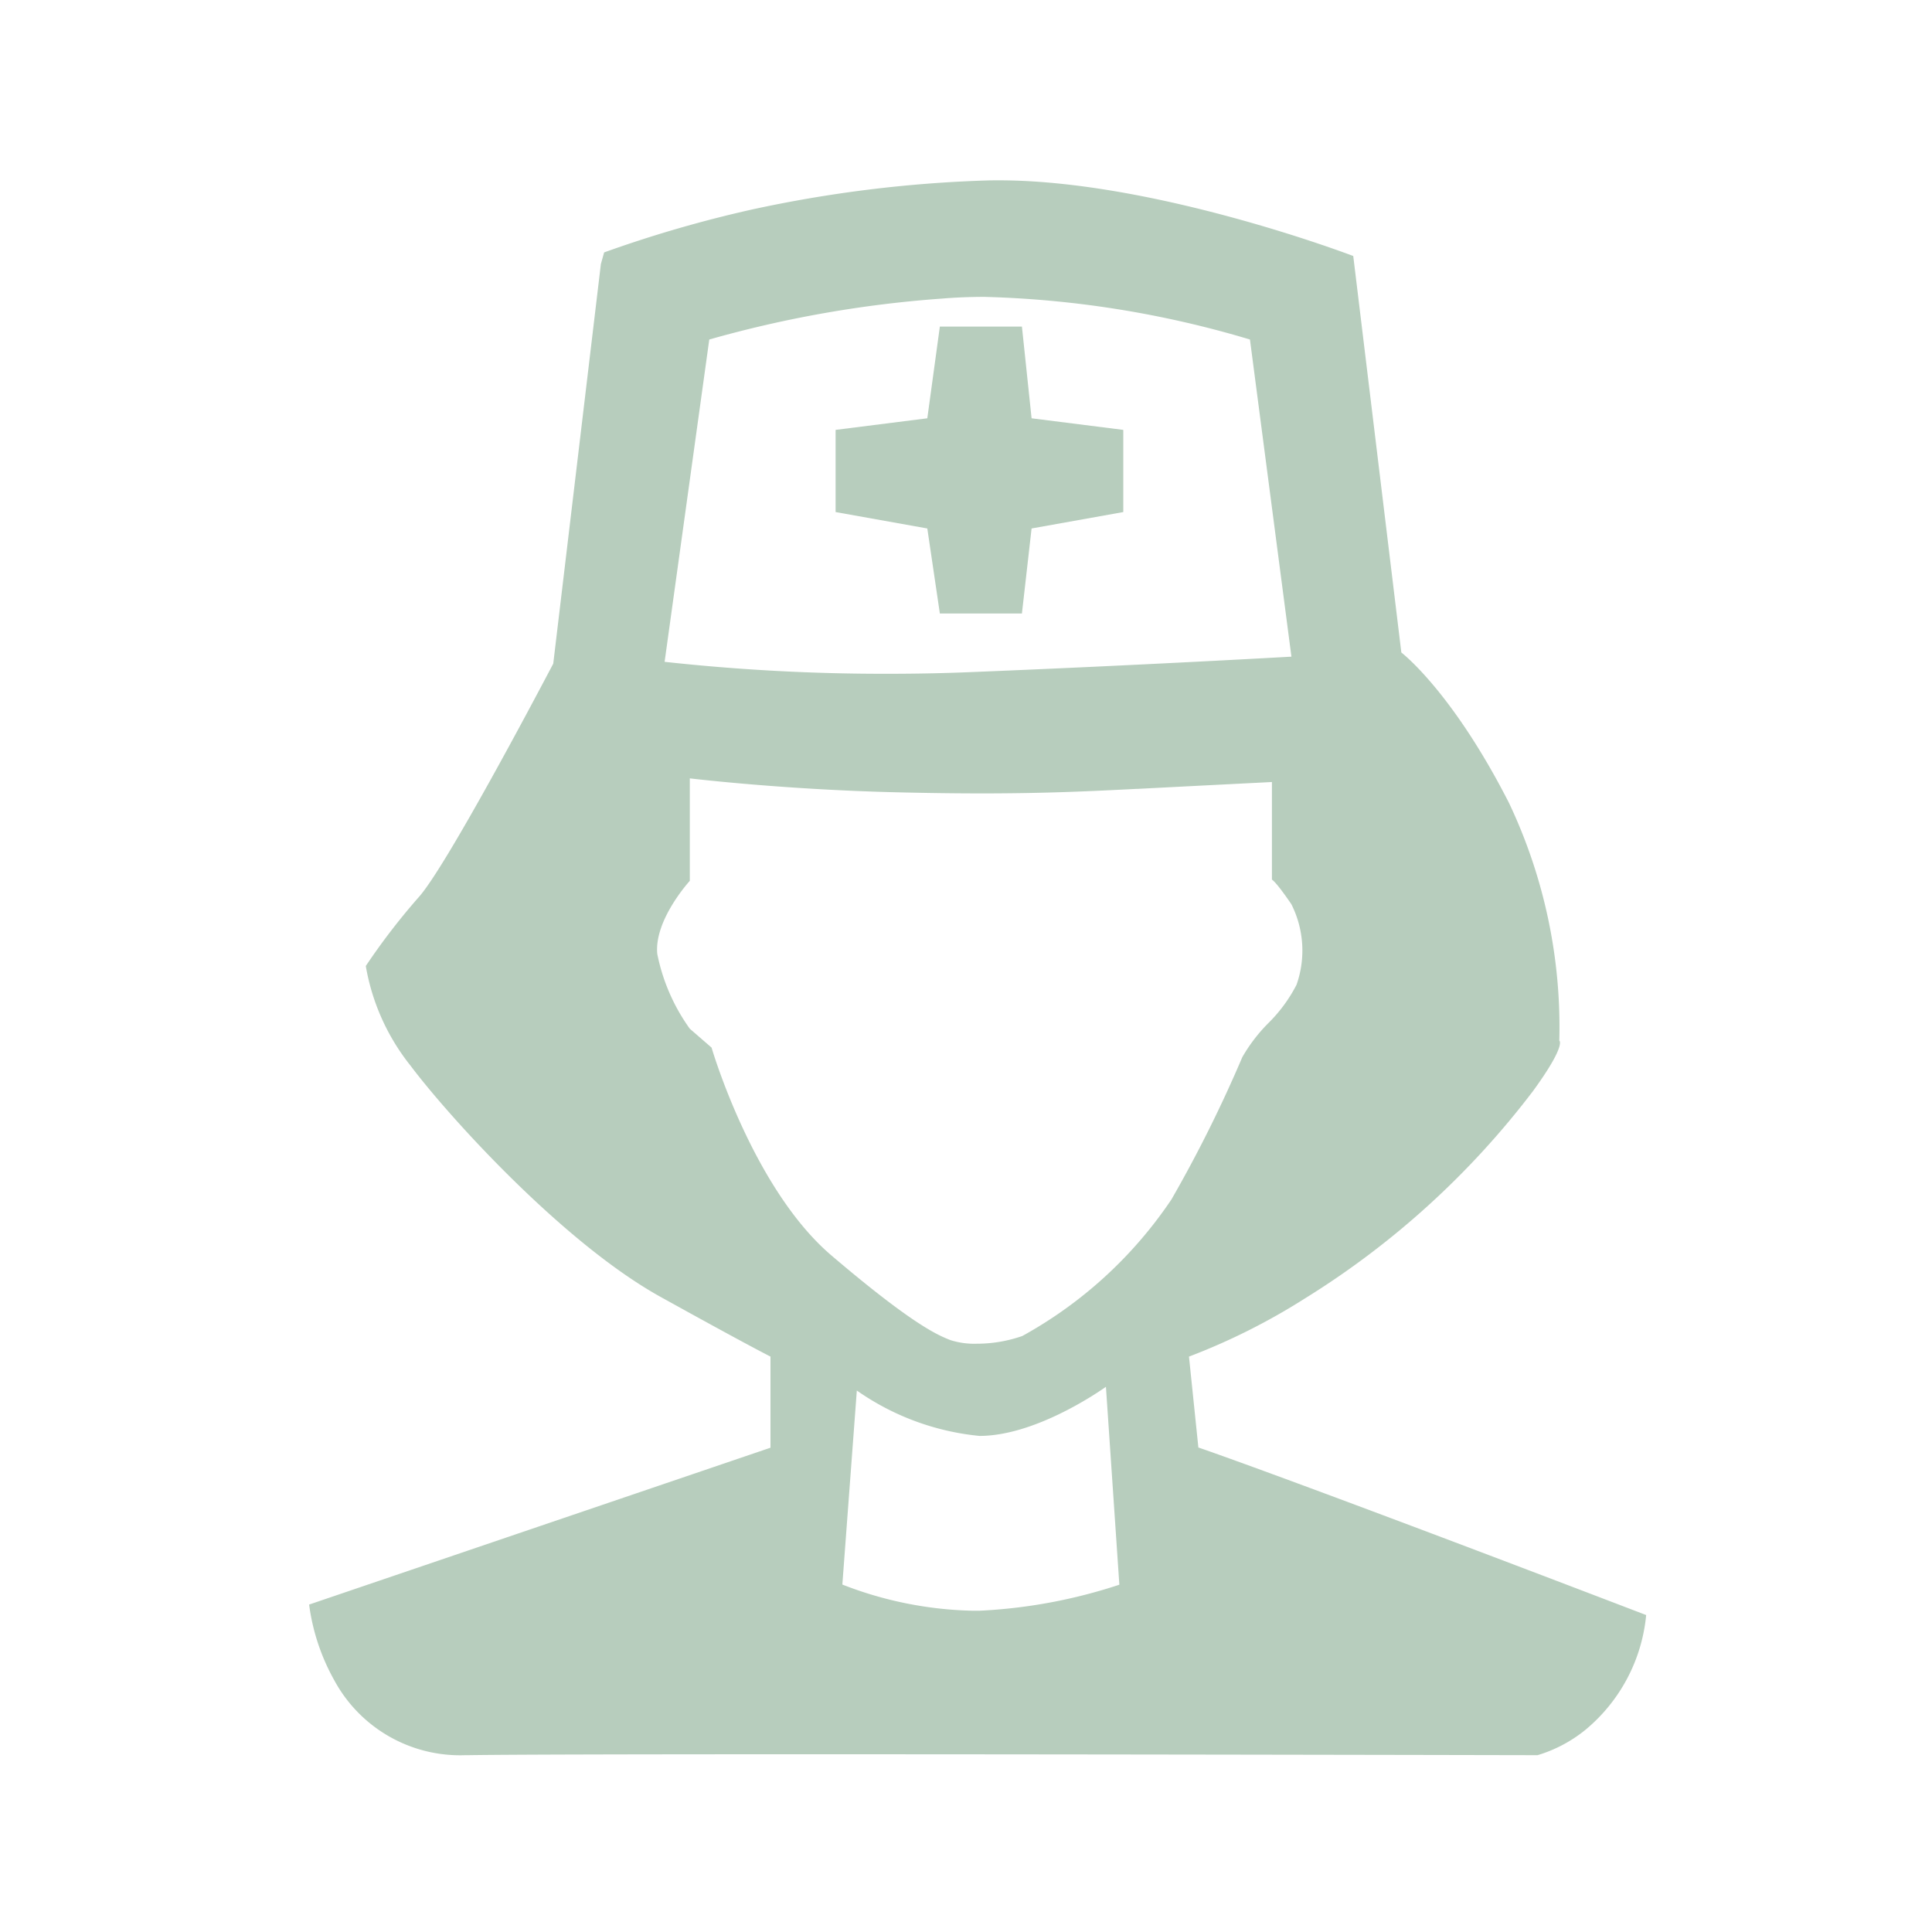<svg xmlns="http://www.w3.org/2000/svg" width="75" height="75" viewBox="0 0 75 75">
  <g id="Group_1507" data-name="Group 1507" transform="translate(-2309 -4785)">
    <rect id="Rectangle_18" data-name="Rectangle 18" width="75" height="75" transform="translate(2309 4785)" fill="none"/>
    <g id="Group_1502" data-name="Group 1502" transform="translate(2321 4792)">
      <path id="Exclusion_5" data-name="Exclusion 5" d="M47.68,61.136c-.221,0-16.312-.036-28.254-.036-7.291,0-11.626.012-13.253.036H6.062A5.553,5.553,0,0,1,.968,58.212,8.185,8.185,0,0,1,0,55.289L17.91,49.2V45.663c-.193-.1-1.074-.548-4.264-2.316-3.806-2.11-8.26-7.047-9.707-8.975A8.5,8.5,0,0,1,2.2,30.5a25.715,25.715,0,0,1,2.059-2.677c1.051-1.175,4.515-7.724,5.2-9.025l.018-.034L11.326,3.25l.126-.45.01-.005a48.186,48.186,0,0,1,5.711-1.658A50.163,50.163,0,0,1,26.29.006c.142-.005.3-.006.483-.006,6.054,0,13.684,2.909,13.76,2.938L42.4,18.33c.081.062,2.014,1.587,4.183,5.848a20.306,20.306,0,0,1,1.949,9.22.068.068,0,0,1,.023.043c.023.113-.032.524-1.038,1.906a32.8,32.8,0,0,1-8.874,8.067,24.868,24.868,0,0,1-4.487,2.249l.365,3.533.012,0c.37.126,4,1.382,17.371,6.5a6.594,6.594,0,0,1-2.34,4.441,5.4,5.4,0,0,1-1.88,1h0ZM21.262,46.979h0L20.7,54.512a14.722,14.722,0,0,0,5.046,1.016c.092,0,.184,0,.277,0a20.373,20.373,0,0,0,5.43-1.01l-.521-7.685-.009.009c-.453.318-2.819,1.9-4.9,1.9a9.964,9.964,0,0,1-4.76-1.761ZM14.778,23.218h0v3.976c-.014.016-1.392,1.526-1.262,2.84a7.483,7.483,0,0,0,1.261,2.9l.846.734c.015.054,1.61,5.478,4.657,8.072,3.2,2.725,4.154,3.1,4.611,3.281a3.048,3.048,0,0,0,1.022.142,5.364,5.364,0,0,0,1.774-.3,16.676,16.676,0,0,0,5.788-5.3,51.807,51.807,0,0,0,2.75-5.522,6.345,6.345,0,0,1,1-1.312,5.861,5.861,0,0,0,1.106-1.5,4,4,0,0,0-.2-3.127c-.622-.912-.754-.953-.755-.953V23.358l-.723.037h-.01l-1.2.061-.791.04-2.491.128h-.033c-1.715.087-3.489.176-6.007.176-1.037,0-2.144-.015-3.385-.045-4.291-.105-7.8-.52-7.95-.538ZM26.257,4.524h0c-.589,0-1.161.023-1.7.068A44.715,44.715,0,0,0,15.534,6.18L13.8,18.692a78.123,78.123,0,0,0,8.694.464c1.038,0,2.07-.02,3.068-.06,6.424-.257,12.51-.6,12.571-.605L36.523,6.18A39.4,39.4,0,0,0,26.258,4.526Z" fill="#b7cdbd"/>
      <path id="Path_52" data-name="Path 52" d="M291.813,519.2l.375,3.56,3.56.45V526.4l-3.56.637-.375,3.3h-3.186l-.487-3.3-3.56-.637V523.21l3.56-.45.487-3.56Z" transform="translate(-264.142 -513.522)" fill="#b7cdbd"/>
    </g>
  </g>
</svg>

